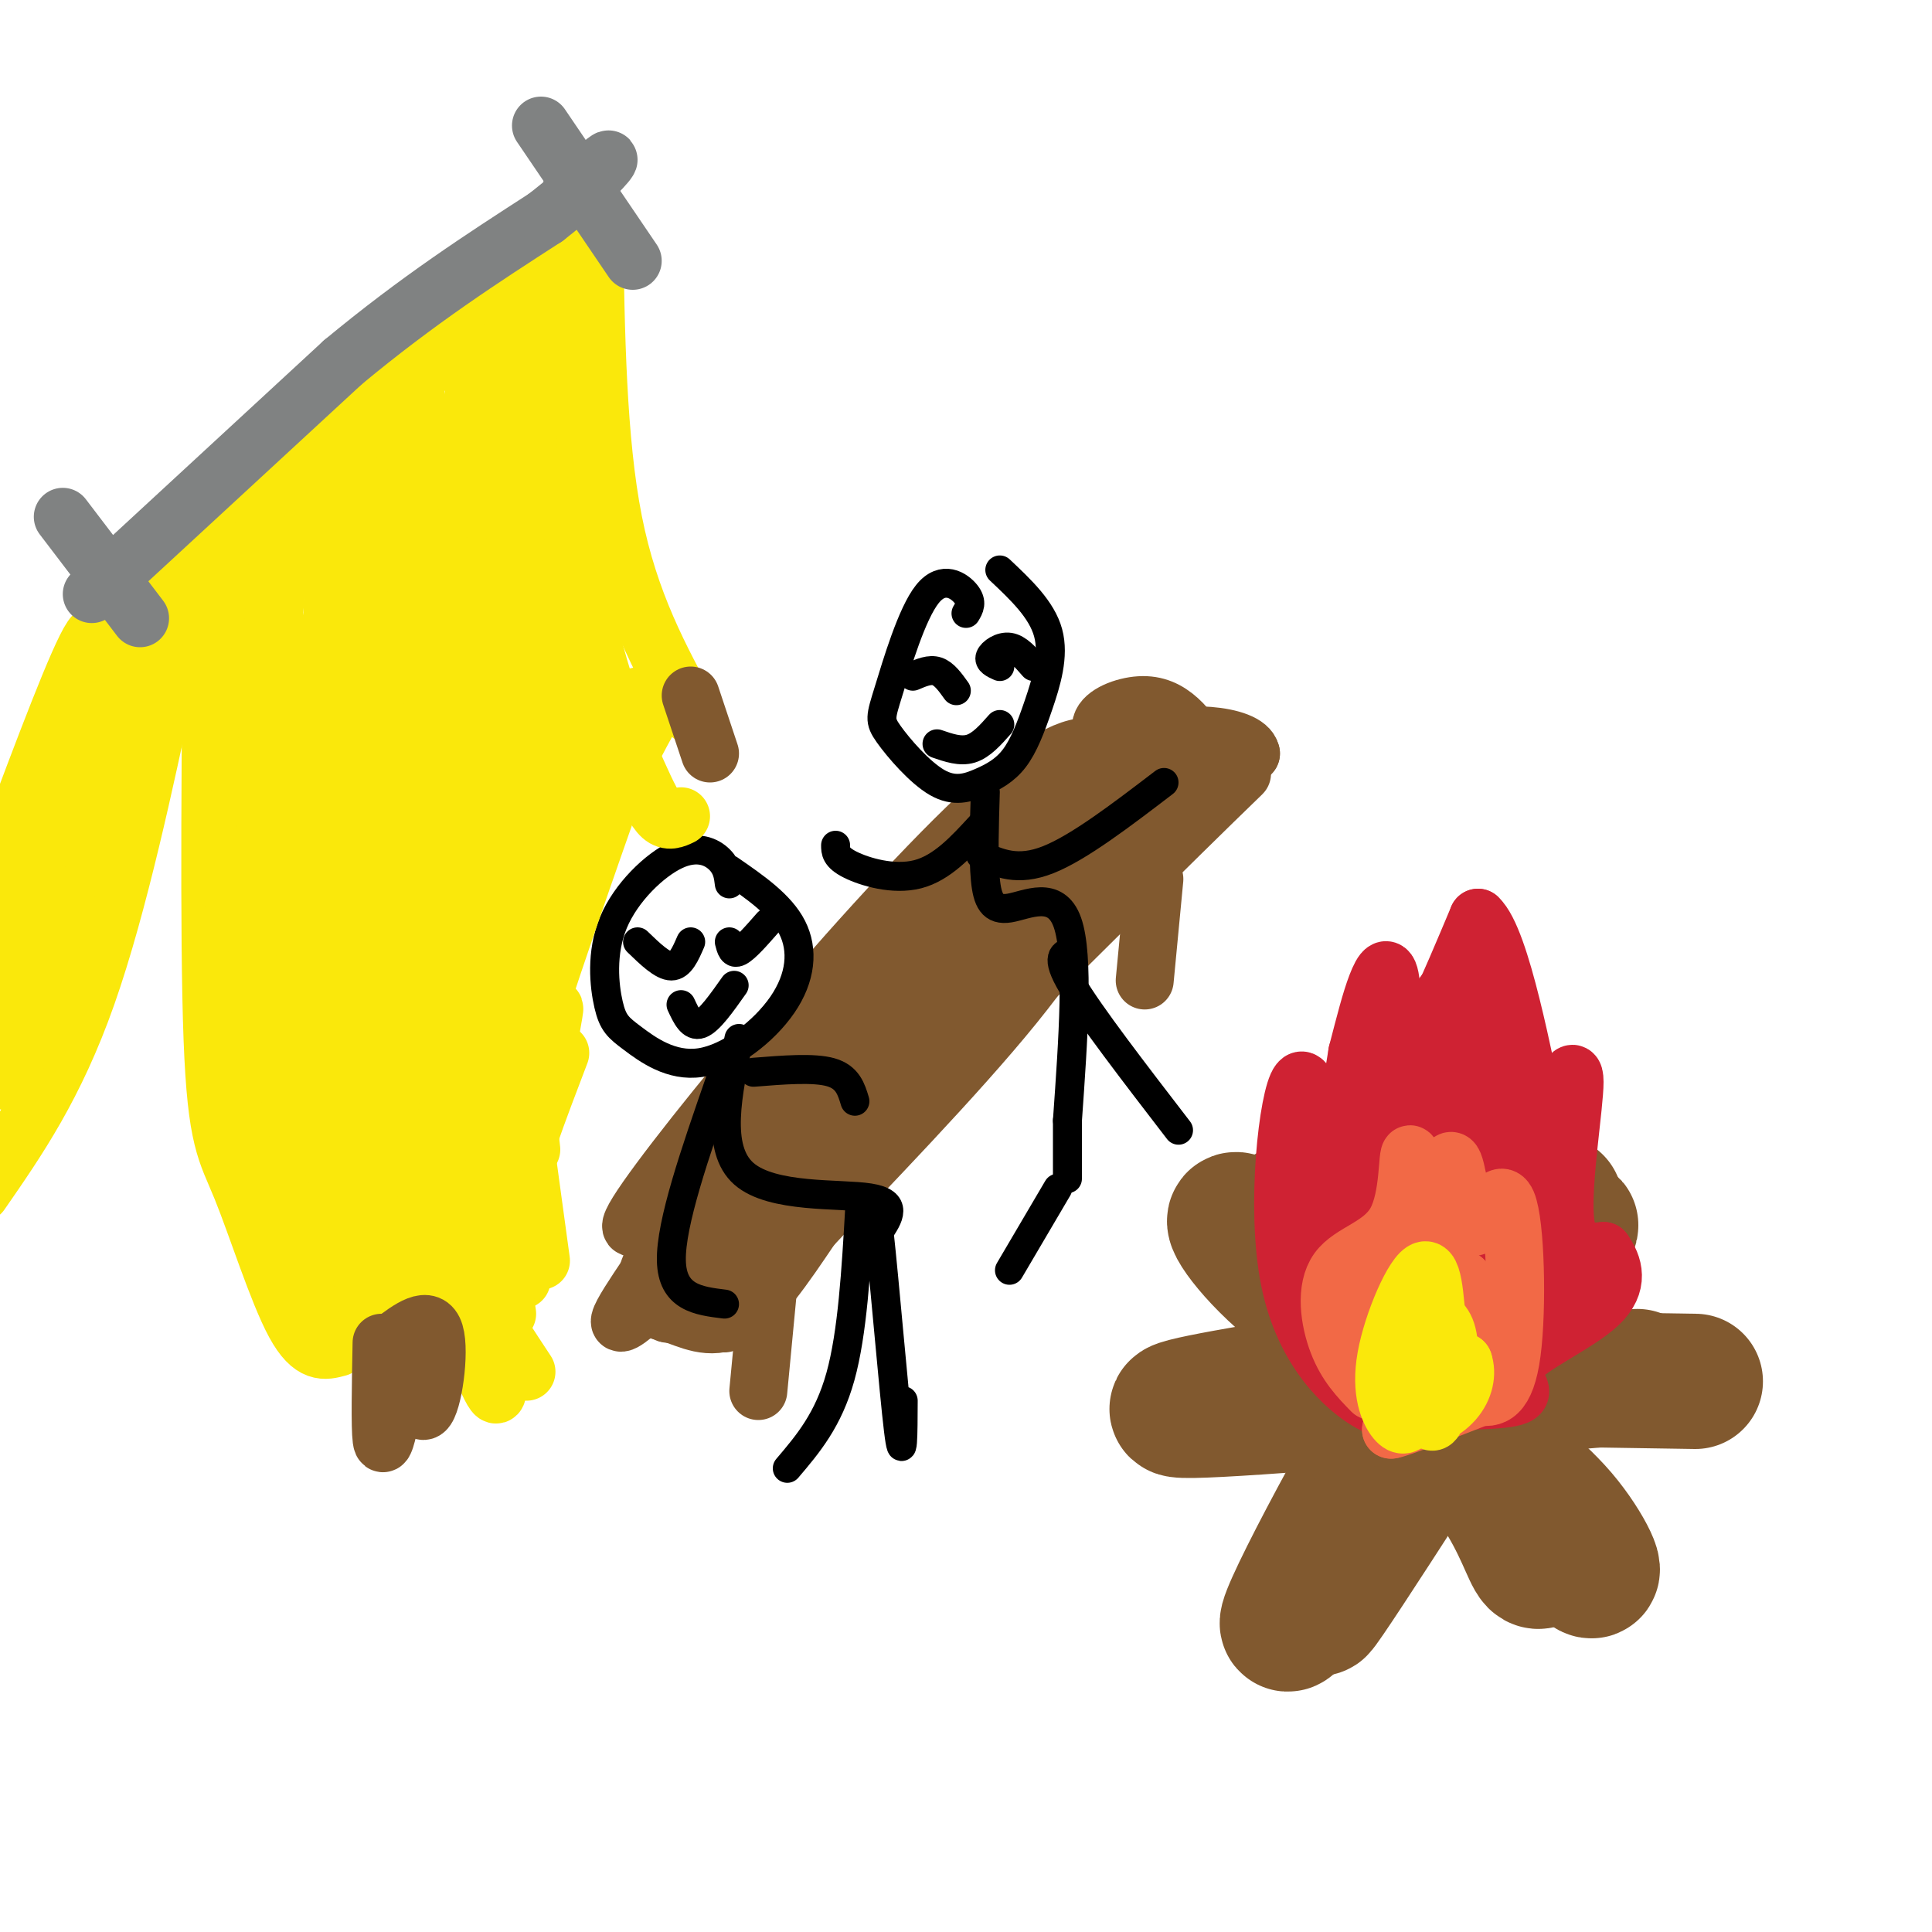 <svg viewBox='0 0 400 400' version='1.1' xmlns='http://www.w3.org/2000/svg' xmlns:xlink='http://www.w3.org/1999/xlink'><g fill='none' stroke='rgb(129,89,47)' stroke-width='28' stroke-linecap='round' stroke-linejoin='round'><path d='M322,249c-25.661,41.798 -51.321,83.595 -55,87c-3.679,3.405 14.625,-31.583 28,-53c13.375,-21.417 21.821,-29.262 24,-30c2.179,-0.738 -1.911,5.631 -6,12'/><path d='M313,265c-12.655,21.381 -41.292,68.833 -40,68c1.292,-0.833 32.512,-49.952 45,-69c12.488,-19.048 6.244,-8.024 0,3'/><path d='M318,267c-0.167,1.000 -0.583,2.000 -1,3'/><path d='M267,251c11.649,15.355 23.298,30.710 33,41c9.702,10.290 17.456,15.515 23,22c5.544,6.485 8.878,14.229 5,10c-3.878,-4.229 -14.967,-20.433 -27,-32c-12.033,-11.567 -25.009,-18.499 -34,-26c-8.991,-7.501 -13.997,-15.572 -10,-13c3.997,2.572 16.999,15.786 30,29'/><path d='M287,282c9.405,9.405 17.917,18.417 23,26c5.083,7.583 6.738,13.738 8,15c1.262,1.262 2.131,-2.369 3,-6'/><path d='M339,285c-40.500,3.417 -81.000,6.833 -92,7c-11.000,0.167 7.500,-2.917 26,-6'/><path d='M273,286c17.333,-1.000 47.667,-0.500 78,0'/></g>
<g fill='none' stroke='rgb(207,34,51)' stroke-width='12' stroke-linecap='round' stroke-linejoin='round'><path d='M286,288c0.566,2.262 1.132,4.523 -3,2c-4.132,-2.523 -12.963,-9.831 -16,-25c-3.037,-15.169 -0.279,-38.199 2,-41c2.279,-2.801 4.080,14.628 6,17c1.920,2.372 3.960,-10.314 6,-23'/><path d='M281,218c1.652,-6.378 2.783,-10.823 4,-14c1.217,-3.177 2.520,-5.086 3,0c0.480,5.086 0.137,17.167 3,16c2.863,-1.167 8.931,-15.584 15,-30'/><path d='M306,190c4.876,4.418 9.566,30.463 12,41c2.434,10.537 2.611,5.567 4,0c1.389,-5.567 3.989,-11.729 4,-7c0.011,4.729 -2.568,20.351 -2,28c0.568,7.649 4.284,7.324 8,7'/><path d='M332,259c2.115,2.955 3.402,6.844 -1,11c-4.402,4.156 -14.493,8.581 -17,12c-2.507,3.419 2.569,5.834 0,7c-2.569,1.166 -12.785,1.083 -23,1'/><path d='M291,290c-6.552,-4.050 -11.433,-14.676 -14,-25c-2.567,-10.324 -2.822,-20.345 -1,-16c1.822,4.345 5.719,23.055 6,30c0.281,6.945 -3.053,2.125 -5,-7c-1.947,-9.125 -2.505,-22.556 -2,-29c0.505,-6.444 2.074,-5.903 5,-1c2.926,4.903 7.211,14.166 9,21c1.789,6.834 1.083,11.238 0,13c-1.083,1.762 -2.541,0.881 -4,0'/><path d='M285,276c-1.642,-7.885 -3.749,-27.598 -3,-41c0.749,-13.402 4.352,-20.493 7,-13c2.648,7.493 4.341,29.571 4,43c-0.341,13.429 -2.717,18.210 -5,17c-2.283,-1.210 -4.473,-8.412 -5,-17c-0.527,-8.588 0.609,-18.563 5,-33c4.391,-14.437 12.036,-33.335 15,-27c2.964,6.335 1.248,37.904 -1,56c-2.248,18.096 -5.028,22.718 -7,19c-1.972,-3.718 -3.135,-15.777 -2,-27c1.135,-11.223 4.567,-21.612 8,-32'/><path d='M301,221c2.125,-8.157 3.437,-12.548 5,-13c1.563,-0.452 3.379,3.037 4,13c0.621,9.963 0.049,26.400 -2,38c-2.049,11.600 -5.574,18.363 -8,21c-2.426,2.637 -3.754,1.148 -3,-6c0.754,-7.148 3.590,-19.954 7,-30c3.410,-10.046 7.394,-17.332 9,-10c1.606,7.332 0.835,29.282 0,39c-0.835,9.718 -1.734,7.203 -3,7c-1.266,-0.203 -2.900,1.906 -4,0c-1.100,-1.906 -1.665,-7.829 0,-13c1.665,-5.171 5.560,-9.592 8,-11c2.440,-1.408 3.426,0.198 4,4c0.574,3.802 0.735,9.801 0,13c-0.735,3.199 -2.368,3.600 -4,4'/><path d='M314,277c-0.524,-1.250 0.167,-6.375 2,-9c1.833,-2.625 4.810,-2.750 6,-2c1.190,0.750 0.595,2.375 0,4'/></g>
<g fill='none' stroke='rgb(242,105,70)' stroke-width='12' stroke-linecap='round' stroke-linejoin='round'><path d='M284,288c-2.611,-2.685 -5.222,-5.370 -7,-10c-1.778,-4.630 -2.722,-11.205 0,-15c2.722,-3.795 9.111,-4.811 12,-10c2.889,-5.189 2.278,-14.551 3,-14c0.722,0.551 2.778,11.015 4,14c1.222,2.985 1.611,-1.507 2,-6'/><path d='M298,247c0.850,-3.281 1.974,-8.483 3,-6c1.026,2.483 1.955,12.652 4,13c2.045,0.348 5.208,-9.123 7,-5c1.792,4.123 2.213,21.841 1,31c-1.213,9.159 -4.061,9.760 -7,9c-2.939,-0.760 -5.970,-2.880 -9,-5'/><path d='M297,284c-2.568,-1.213 -4.489,-1.746 -5,-3c-0.511,-1.254 0.389,-3.229 2,-5c1.611,-1.771 3.932,-3.338 6,-4c2.068,-0.662 3.883,-0.420 4,2c0.117,2.420 -1.462,7.016 -4,10c-2.538,2.984 -6.033,4.354 -9,2c-2.967,-2.354 -5.405,-8.433 -6,-13c-0.595,-4.567 0.652,-7.624 3,-10c2.348,-2.376 5.798,-4.073 9,-2c3.202,2.073 6.156,7.916 7,12c0.844,4.084 -0.423,6.409 -4,9c-3.577,2.591 -9.464,5.447 -13,4c-3.536,-1.447 -4.721,-7.197 -4,-12c0.721,-4.803 3.349,-8.658 7,-10c3.651,-1.342 8.326,-0.171 13,1'/><path d='M303,265c2.885,2.655 3.598,8.792 3,12c-0.598,3.208 -2.506,3.489 -5,4c-2.494,0.511 -5.572,1.254 -7,-1c-1.428,-2.254 -1.204,-7.504 0,-10c1.204,-2.496 3.389,-2.238 6,-2c2.611,0.238 5.648,0.456 7,2c1.352,1.544 1.018,4.416 0,8c-1.018,3.584 -2.719,7.881 -6,11c-3.281,3.119 -8.140,5.059 -13,7'/><path d='M288,296c1.000,0.000 10.000,-3.500 19,-7'/></g>
<g fill='none' stroke='rgb(250,232,11)' stroke-width='12' stroke-linecap='round' stroke-linejoin='round'><path d='M292,294c-0.815,0.823 -1.630,1.646 -3,0c-1.370,-1.646 -3.295,-5.761 -2,-13c1.295,-7.239 5.810,-17.603 8,-18c2.190,-0.397 2.054,9.172 3,14c0.946,4.828 2.973,4.914 5,5'/><path d='M303,282c0.793,2.262 0.275,5.416 -2,8c-2.275,2.584 -6.308,4.598 -8,2c-1.692,-2.598 -1.045,-9.810 0,-14c1.045,-4.190 2.486,-5.360 4,-5c1.514,0.360 3.100,2.251 3,7c-0.100,4.749 -1.886,12.357 -3,14c-1.114,1.643 -1.557,-2.678 -2,-7'/></g>
<g fill='none' stroke='rgb(129,89,47)' stroke-width='12' stroke-linecap='round' stroke-linejoin='round'><path d='M150,274c-1.214,-3.048 -2.427,-6.096 15,-27c17.427,-20.904 53.496,-59.665 64,-69c10.504,-9.335 -4.557,10.756 -20,27c-15.443,16.244 -31.270,28.641 -41,38c-9.730,9.359 -13.365,15.679 -17,22'/><path d='M151,265c-0.867,-0.154 5.467,-11.538 9,-18c3.533,-6.462 4.267,-8.000 20,-25c15.733,-17.000 46.467,-49.462 49,-48c2.533,1.462 -23.133,36.846 -42,59c-18.867,22.154 -30.933,31.077 -43,40'/><path d='M144,273c15.702,-16.238 76.458,-76.833 100,-100c23.542,-23.167 9.869,-8.905 2,-4c-7.869,4.905 -9.935,0.452 -12,-4'/><path d='M234,165c-2.917,-6.250 -4.208,-19.875 -27,0c-22.792,19.875 -67.083,73.250 -75,86c-7.917,12.750 20.542,-15.125 49,-43'/><path d='M181,208c16.829,-16.523 34.403,-36.332 33,-31c-1.403,5.332 -21.783,35.804 -39,58c-17.217,22.196 -31.271,36.115 -36,37c-4.729,0.885 -0.132,-11.263 18,-33c18.132,-21.737 49.798,-53.064 62,-64c12.202,-10.936 4.939,-1.483 2,3c-2.939,4.483 -1.554,3.995 -5,9c-3.446,5.005 -11.723,15.502 -20,26'/><path d='M196,213c-11.495,12.482 -30.234,30.688 -41,41c-10.766,10.312 -13.560,12.729 -12,7c1.560,-5.729 7.474,-19.604 22,-37c14.526,-17.396 37.666,-38.312 48,-47c10.334,-8.688 7.863,-5.147 10,-6c2.137,-0.853 8.882,-6.102 1,4c-7.882,10.102 -30.391,35.553 -42,48c-11.609,12.447 -12.318,11.890 -10,6c2.318,-5.890 7.662,-17.111 14,-27c6.338,-9.889 13.669,-18.444 21,-27'/><path d='M207,175c7.361,-7.332 15.262,-12.161 19,-13c3.738,-0.839 3.311,2.311 1,7c-2.311,4.689 -6.507,10.916 -25,31c-18.493,20.084 -51.284,54.024 -65,67c-13.716,12.976 -8.358,4.988 -3,-3'/><path d='M134,264c0.724,-2.960 4.034,-8.859 4,-8c-0.034,0.859 -3.411,8.478 -4,12c-0.589,3.522 1.611,2.948 5,4c3.389,1.052 7.968,3.729 13,1c5.032,-2.729 10.516,-10.865 16,-19'/><path d='M168,254c10.845,-11.607 29.958,-31.125 42,-46c12.042,-14.875 17.012,-25.107 24,-33c6.988,-7.893 15.994,-13.446 25,-19'/><path d='M259,156c-0.821,-4.131 -15.375,-4.958 -21,-2c-5.625,2.958 -2.321,9.702 -2,10c0.321,0.298 -2.339,-5.851 -5,-12'/><path d='M231,152c3.648,-1.316 15.268,1.394 17,3c1.732,1.606 -6.426,2.108 -12,1c-5.574,-1.108 -8.565,-3.827 -8,-6c0.565,-2.173 4.688,-3.799 8,-4c3.312,-0.201 5.815,1.023 8,3c2.185,1.977 4.053,4.708 4,7c-0.053,2.292 -2.026,4.146 -4,6'/><path d='M159,267c0.000,0.000 -2.000,21.000 -2,21'/><path d='M239,182c0.000,0.000 -2.000,21.000 -2,21'/></g>
<g fill='none' stroke='rgb(0,0,0)' stroke-width='6' stroke-linecap='round' stroke-linejoin='round'><path d='M200,127c0.681,-1.136 1.361,-2.271 0,-4c-1.361,-1.729 -4.765,-4.051 -8,0c-3.235,4.051 -6.302,14.476 -8,20c-1.698,5.524 -2.027,6.148 0,9c2.027,2.852 6.411,7.931 10,10c3.589,2.069 6.384,1.129 9,0c2.616,-1.129 5.052,-2.447 7,-5c1.948,-2.553 3.409,-6.341 5,-11c1.591,-4.659 3.312,-10.188 2,-15c-1.312,-4.812 -5.656,-8.906 -10,-13'/><path d='M204,164c-0.208,6.774 -0.417,13.548 0,18c0.417,4.452 1.458,6.583 5,6c3.542,-0.583 9.583,-3.881 12,3c2.417,6.881 1.208,23.940 0,41'/><path d='M221,232c0.000,9.400 0.000,12.400 0,12c0.000,-0.400 0.000,-4.200 0,-8'/><path d='M203,171c-4.000,4.356 -8.000,8.711 -13,10c-5.000,1.289 -11.000,-0.489 -14,-2c-3.000,-1.511 -3.000,-2.756 -3,-4'/><path d='M203,177c3.833,1.750 7.667,3.500 14,1c6.333,-2.500 15.167,-9.250 24,-16'/><path d='M219,246c0.000,0.000 -10.000,17.000 -10,17'/><path d='M222,197c-1.833,0.417 -3.667,0.833 0,7c3.667,6.167 12.833,18.083 22,30'/><path d='M189,140c1.750,-0.750 3.500,-1.500 5,-1c1.500,0.500 2.750,2.250 4,4'/><path d='M207,138c-1.178,-0.533 -2.356,-1.067 -2,-2c0.356,-0.933 2.244,-2.267 4,-2c1.756,0.267 3.378,2.133 5,4'/><path d='M194,154c2.417,0.833 4.833,1.667 7,1c2.167,-0.667 4.083,-2.833 6,-5'/><path d='M151,183c-0.207,-1.702 -0.414,-3.405 -2,-5c-1.586,-1.595 -4.549,-3.083 -9,-1c-4.451,2.083 -10.388,7.738 -13,14c-2.612,6.262 -1.899,13.131 -1,17c0.899,3.869 1.984,4.738 5,7c3.016,2.262 7.963,5.915 14,5c6.037,-0.915 13.164,-6.400 17,-12c3.836,-5.600 4.382,-11.314 2,-16c-2.382,-4.686 -7.691,-8.343 -13,-12'/><path d='M153,215c-2.422,11.422 -4.844,22.844 1,28c5.844,5.156 19.956,4.044 26,5c6.044,0.956 4.022,3.978 2,7'/><path d='M182,255c1.156,10.467 3.044,33.133 4,41c0.956,7.867 0.978,0.933 1,-6'/><path d='M179,253c0.000,0.000 0.000,1.000 0,1'/><path d='M149,224c-5.083,14.667 -10.167,29.333 -10,37c0.167,7.667 5.583,8.333 11,9'/><path d='M156,222c6.250,-0.500 12.500,-1.000 16,0c3.500,1.000 4.250,3.500 5,6'/><path d='M178,250c-0.750,13.000 -1.500,26.000 -4,35c-2.500,9.000 -6.750,14.000 -11,19'/><path d='M132,195c2.583,2.500 5.167,5.000 7,5c1.833,0.000 2.917,-2.500 4,-5'/><path d='M151,195c0.333,1.333 0.667,2.667 2,2c1.333,-0.667 3.667,-3.333 6,-6'/><path d='M141,208c1.083,2.333 2.167,4.667 4,4c1.833,-0.667 4.417,-4.333 7,-8'/></g>
<g fill='none' stroke='rgb(250,232,11)' stroke-width='12' stroke-linecap='round' stroke-linejoin='round'><path d='M34,117c-3.500,17.583 -7.000,35.167 -13,53c-6.000,17.833 -14.500,35.917 -23,54'/><path d='M1,220c13.601,-37.339 27.202,-74.679 33,-89c5.798,-14.321 3.792,-5.625 0,12c-3.792,17.625 -9.369,44.179 -16,63c-6.631,18.821 -14.315,29.911 -22,41'/><path d='M2,224c16.222,-54.978 32.444,-109.956 33,-112c0.556,-2.044 -14.556,48.844 -24,75c-9.444,26.156 -13.222,27.578 -17,29'/><path d='M5,175c11.667,-31.417 23.333,-62.833 22,-57c-1.333,5.833 -15.667,48.917 -30,92'/><path d='M2,174c7.133,-19.000 14.267,-38.000 17,-42c2.733,-4.000 1.067,7.000 -4,22c-5.067,15.000 -13.533,34.000 -22,53'/><path d='M25,144c3.311,-8.378 6.622,-16.756 9,-22c2.378,-5.244 3.822,-7.356 6,-9c2.178,-1.644 5.089,-2.822 8,-4'/><path d='M50,107c0.000,0.000 17.000,119.000 17,119'/><path d='M44,112c-0.405,40.827 -0.810,81.655 0,103c0.810,21.345 2.833,23.208 6,31c3.167,7.792 7.476,21.512 11,28c3.524,6.488 6.262,5.744 9,5'/><path d='M69,272c-3.067,-3.933 -6.133,-7.867 -10,-18c-3.867,-10.133 -8.533,-26.467 -10,-45c-1.467,-18.533 0.267,-39.267 2,-60'/><path d='M54,133c-0.786,28.393 -1.571,56.786 0,77c1.571,20.214 5.500,32.250 8,40c2.500,7.750 3.571,11.214 5,13c1.429,1.786 3.214,1.893 5,2'/><path d='M36,111c10.417,-10.333 20.833,-20.667 29,-26c8.167,-5.333 14.083,-5.667 20,-6'/><path d='M86,80c0.711,28.778 1.422,57.556 5,84c3.578,26.444 10.022,50.556 13,66c2.978,15.444 2.489,22.222 2,29'/><path d='M78,89c-0.378,40.333 -0.756,80.667 1,108c1.756,27.333 5.644,41.667 11,54c5.356,12.333 12.178,22.667 19,33'/><path d='M59,97c-2.429,31.506 -4.857,63.012 -4,88c0.857,24.988 5.000,43.458 9,58c4.000,14.542 7.857,25.155 12,32c4.143,6.845 8.571,9.923 13,13'/><path d='M69,115c-0.268,18.482 -0.536,36.964 2,58c2.536,21.036 7.875,44.625 14,66c6.125,21.375 13.036,40.536 16,47c2.964,6.464 1.982,0.232 1,-6'/><path d='M73,85c2.200,23.222 4.400,46.444 9,75c4.600,28.556 11.600,62.444 15,75c3.400,12.556 3.200,3.778 3,-5'/><path d='M65,107c0.250,-4.000 0.500,-8.000 10,-18c9.500,-10.000 28.250,-26.000 47,-42'/><path d='M123,47c0.333,22.083 0.667,44.167 4,61c3.333,16.833 9.667,28.417 16,40'/><path d='M118,58c-1.542,12.435 -3.085,24.871 -2,39c1.085,14.129 4.796,29.952 8,41c3.204,11.048 5.901,17.321 8,22c2.099,4.679 3.600,7.766 5,9c1.400,1.234 2.700,0.617 4,0'/><path d='M113,60c0.300,-0.432 0.600,-0.864 0,-3c-0.600,-2.136 -2.099,-5.974 -3,8c-0.901,13.974 -1.204,45.762 1,69c2.204,23.238 6.915,37.925 9,43c2.085,5.075 1.542,0.537 1,-4'/><path d='M102,92c-2.244,6.422 -4.489,12.844 -6,24c-1.511,11.156 -2.289,27.044 -1,39c1.289,11.956 4.644,19.978 8,28'/><path d='M98,82c-1.167,17.083 -2.333,34.167 0,64c2.333,29.833 8.167,72.417 14,115'/><path d='M108,265c-2.200,-4.911 -4.400,-9.822 -5,-16c-0.600,-6.178 0.400,-13.622 5,-29c4.600,-15.378 12.800,-38.689 21,-62'/><path d='M107,245c-0.507,1.313 -1.014,2.625 -2,2c-0.986,-0.625 -2.450,-3.188 -3,-6c-0.550,-2.812 -0.187,-5.872 3,-17c3.187,-11.128 9.196,-30.322 15,-45c5.804,-14.678 11.402,-24.839 17,-35'/><path d='M133,144c-2.427,0.365 -4.854,0.729 -11,16c-6.146,15.271 -16.011,45.448 -19,49c-2.989,3.552 0.899,-19.520 7,-47c6.101,-27.480 14.416,-59.366 12,-43c-2.416,16.366 -15.561,80.986 -22,110c-6.439,29.014 -6.170,22.424 -7,18c-0.830,-4.424 -2.758,-6.680 -3,-19c-0.242,-12.320 1.203,-34.704 3,-53c1.797,-18.296 3.945,-32.503 8,-47c4.055,-14.497 10.016,-29.285 11,-27c0.984,2.285 -3.008,21.642 -7,41'/><path d='M105,142c-2.899,27.050 -6.647,74.174 -10,97c-3.353,22.826 -6.310,21.355 -8,23c-1.690,1.645 -2.111,6.405 -4,1c-1.889,-5.405 -5.245,-20.977 -7,-38c-1.755,-17.023 -1.910,-35.497 1,-54c2.910,-18.503 8.883,-37.033 13,-46c4.117,-8.967 6.377,-8.369 8,-7c1.623,1.369 2.609,3.510 2,21c-0.609,17.490 -2.814,50.330 -6,75c-3.186,24.670 -7.353,41.169 -10,48c-2.647,6.831 -3.776,3.992 -5,6c-1.224,2.008 -2.545,8.861 -4,-4c-1.455,-12.861 -3.045,-45.438 -2,-69c1.045,-23.562 4.723,-38.109 8,-53c3.277,-14.891 6.151,-30.124 8,-15c1.849,15.124 2.671,60.607 2,85c-0.671,24.393 -2.836,27.697 -5,31'/><path d='M86,243c-3.285,5.991 -8.997,5.469 -13,3c-4.003,-2.469 -6.296,-6.887 -8,-23c-1.704,-16.113 -2.818,-43.923 -3,-57c-0.182,-13.077 0.569,-11.422 3,-22c2.431,-10.578 6.543,-33.390 10,-18c3.457,15.390 6.259,68.983 6,94c-0.259,25.017 -3.581,21.458 -6,17c-2.419,-4.458 -3.937,-9.813 -5,-29c-1.063,-19.187 -1.671,-52.204 1,-72c2.671,-19.796 8.620,-26.370 15,-35c6.380,-8.630 13.190,-19.315 20,-30'/><path d='M106,71c1.972,0.679 -3.098,17.375 -6,23c-2.902,5.625 -3.635,0.177 -2,-6c1.635,-6.177 5.638,-13.084 8,-19c2.362,-5.916 3.083,-10.842 2,15c-1.083,25.842 -3.971,82.453 -8,114c-4.029,31.547 -9.200,38.032 -11,46c-1.800,7.968 -0.229,17.419 -1,24c-0.771,6.581 -3.886,10.290 -7,14'/><path d='M81,282c0.619,4.714 5.667,9.500 11,0c5.333,-9.500 10.952,-33.286 14,-43c3.048,-9.714 3.524,-5.357 4,-1'/><path d='M105,272c-0.917,-6.000 -1.833,-12.000 0,-21c1.833,-9.000 6.417,-21.000 11,-33'/><path d='M113,219c1.333,-7.333 2.667,-14.667 1,-7c-1.667,7.667 -6.333,30.333 -11,53'/></g>
<g fill='none' stroke='rgb(128,130,130)' stroke-width='12' stroke-linecap='round' stroke-linejoin='round'><path d='M19,123c0.000,0.000 52.000,-48.000 52,-48'/><path d='M71,75c15.667,-13.000 28.833,-21.500 42,-30'/><path d='M113,45c9.778,-7.644 13.222,-11.756 13,-12c-0.222,-0.244 -4.111,3.378 -8,7'/><path d='M13,107c0.000,0.000 16.000,21.000 16,21'/><path d='M112,26c0.000,0.000 19.000,28.000 19,28'/></g>
<g fill='none' stroke='rgb(129,89,47)' stroke-width='12' stroke-linecap='round' stroke-linejoin='round'><path d='M79,278c-0.167,8.750 -0.333,17.500 0,20c0.333,2.500 1.167,-1.250 2,-5'/><path d='M81,278c3.911,-2.964 7.821,-5.929 9,-2c1.179,3.929 -0.375,14.750 -2,16c-1.625,1.250 -3.321,-7.071 -4,-9c-0.679,-1.929 -0.339,2.536 0,7'/><path d='M143,144c0.000,0.000 4.000,12.000 4,12'/></g>
</svg>